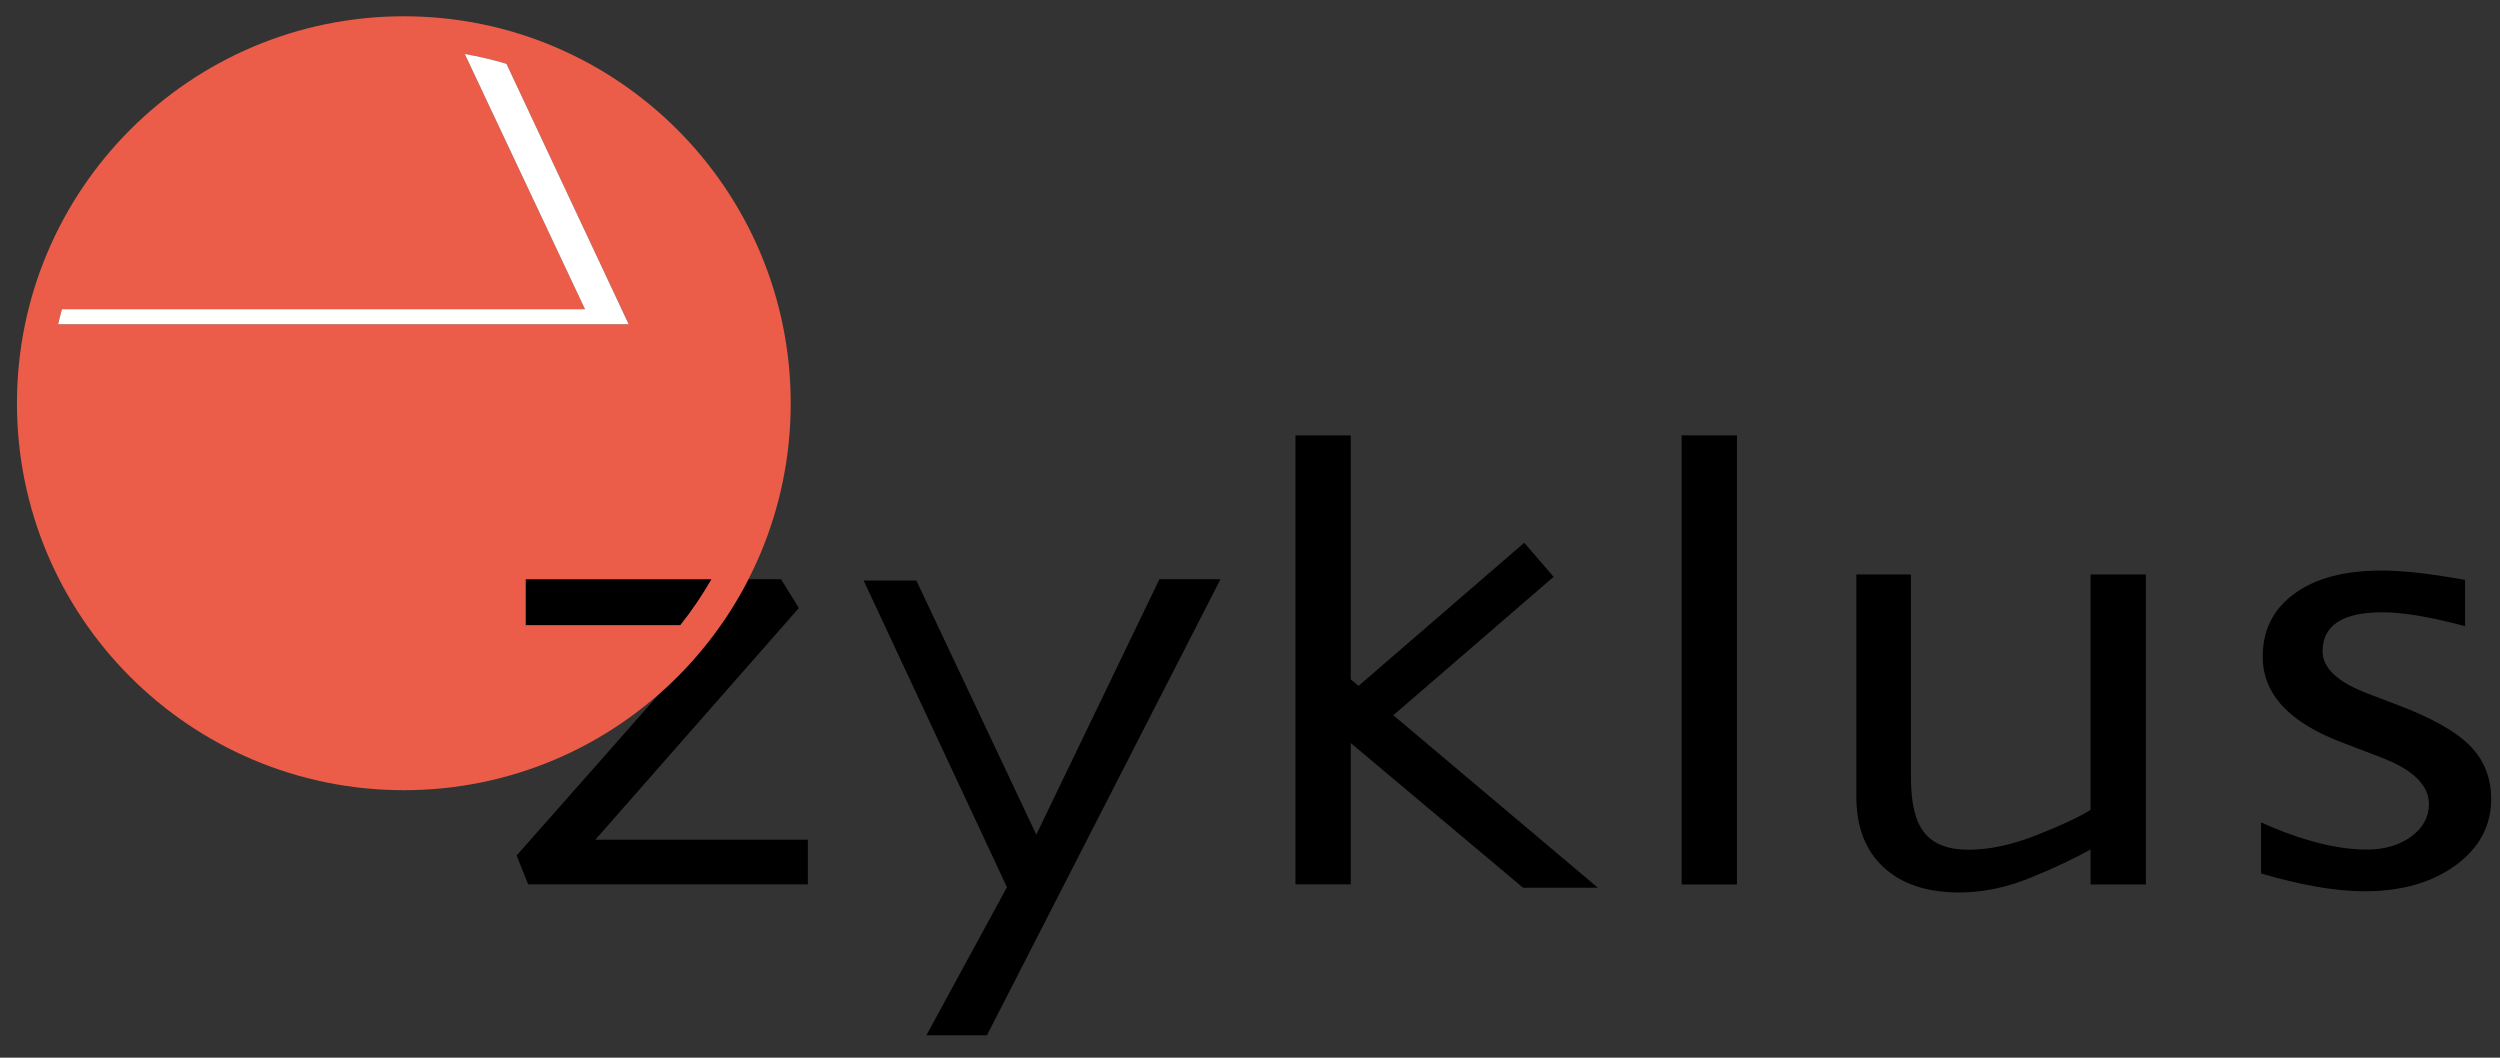 <?xml version="1.0" encoding="UTF-8"?>
<svg id="Ebene_1" data-name="Ebene 1" xmlns="http://www.w3.org/2000/svg" viewBox="0 0 147.4 62.36">
  <rect x="0" y="0" width="147.4" height="62.36" fill="#333333" stroke="none"/>
  <defs>
    <style>
      .cls-1 {
        fill: #fff;
      }

      .cls-2 {
        fill: #eb5d48;
      }

      .cls-3 {
        fill: none;
      }
    </style>
  </defs>
  <g>
    <path d="m31,34.15v2.71h9.12c.68-.85,1.3-1.75,1.84-2.71h-10.96Z"/>
    <path d="m47.1,35.85l-1.05-1.7h-1.92c-1.31,2.55-3.08,4.83-5.21,6.71l-8.46,9.58.68,1.7h16.49v-2.63h-12.53l12-13.66Z"/>
    <polygon points="61.1 49.21 54.03 34.23 50.92 34.23 59.37 52.31 54.62 61.04 58.19 61.04 71.96 34.15 68.36 34.15 61.1 49.21"/>
    <rect x="99.15" y="25.67" width="3.26" height="26.48"/>
    <polygon points="82.15 42.17 91.6 34.01 89.87 32 80.1 40.44 79.64 40.05 79.64 25.67 76.38 25.67 76.38 52.14 79.64 52.14 79.64 43.81 89.8 52.34 94.21 52.34 82.15 42.17"/>
    <path d="m123.26,47.75c-.69.43-1.74.92-3.16,1.48-1.46.58-2.81.87-4.03.87s-2.06-.33-2.6-.99c-.54-.66-.78-1.7-.8-3.12v-12.12h-3.22v13.11c0,1.78.54,3.17,1.61,4.16,1.07.99,2.56,1.48,4.45,1.48,1.39,0,2.8-.29,4.24-.88,1.39-.57,2.56-1.12,3.51-1.66v2.07h3.26v-18.28h-3.26v13.89Z"/>
    <path d="m145.62,43.96c-.83-.84-2.24-1.63-4.24-2.39l-1.76-.67c-1.79-.68-2.68-1.51-2.68-2.5,0-1.53,1.18-2.3,3.53-2.3,1.2,0,2.83.27,4.87.82v-2.73l-.76-.13c-1.66-.28-3.05-.42-4.18-.42-2.17,0-3.87.45-5.12,1.36-1.25.91-1.87,2.15-1.87,3.72,0,2.21,1.58,3.9,4.74,5.08l2.14.82c1.95.73,2.92,1.66,2.92,2.78,0,.77-.35,1.41-1.04,1.92-.69.51-1.57.77-2.62.77-1.77,0-3.85-.53-6.24-1.6v3.01c2.39.7,4.42,1.05,6.1,1.05,2.18,0,3.97-.51,5.37-1.53,1.4-1.02,2.1-2.33,2.1-3.91,0-1.25-.42-2.3-1.25-3.14Z"/>
  </g>
  <g>
    <path class="cls-3" d="m31,34.15v2.71h9.12c.68-.85,1.3-1.75,1.84-2.71h-10.96Z"/>
    <path class="cls-2" d="m23.81.96C11.21.96,1,11.18,1,23.78s10.21,22.81,22.81,22.81,22.81-10.22,22.81-22.81S36.41.96,23.81.96ZM3.43,19.11c.07-.3.14-.59.22-.88h30.84l-7.09-15.05c.84.15,1.66.34,2.46.58l7.21,15.36H3.43Zm27.56,17.75v-2.71h10.96c-.55.95-1.16,1.86-1.84,2.71h-9.12Z"/>
  </g>
  <path class="cls-1" d="m3.43,19.11c.07-.3.14-.59.22-.88h30.84l-7.09-15.05c.84.15,1.66.34,2.46.58l7.21,15.36H3.43Z"/>
</svg>